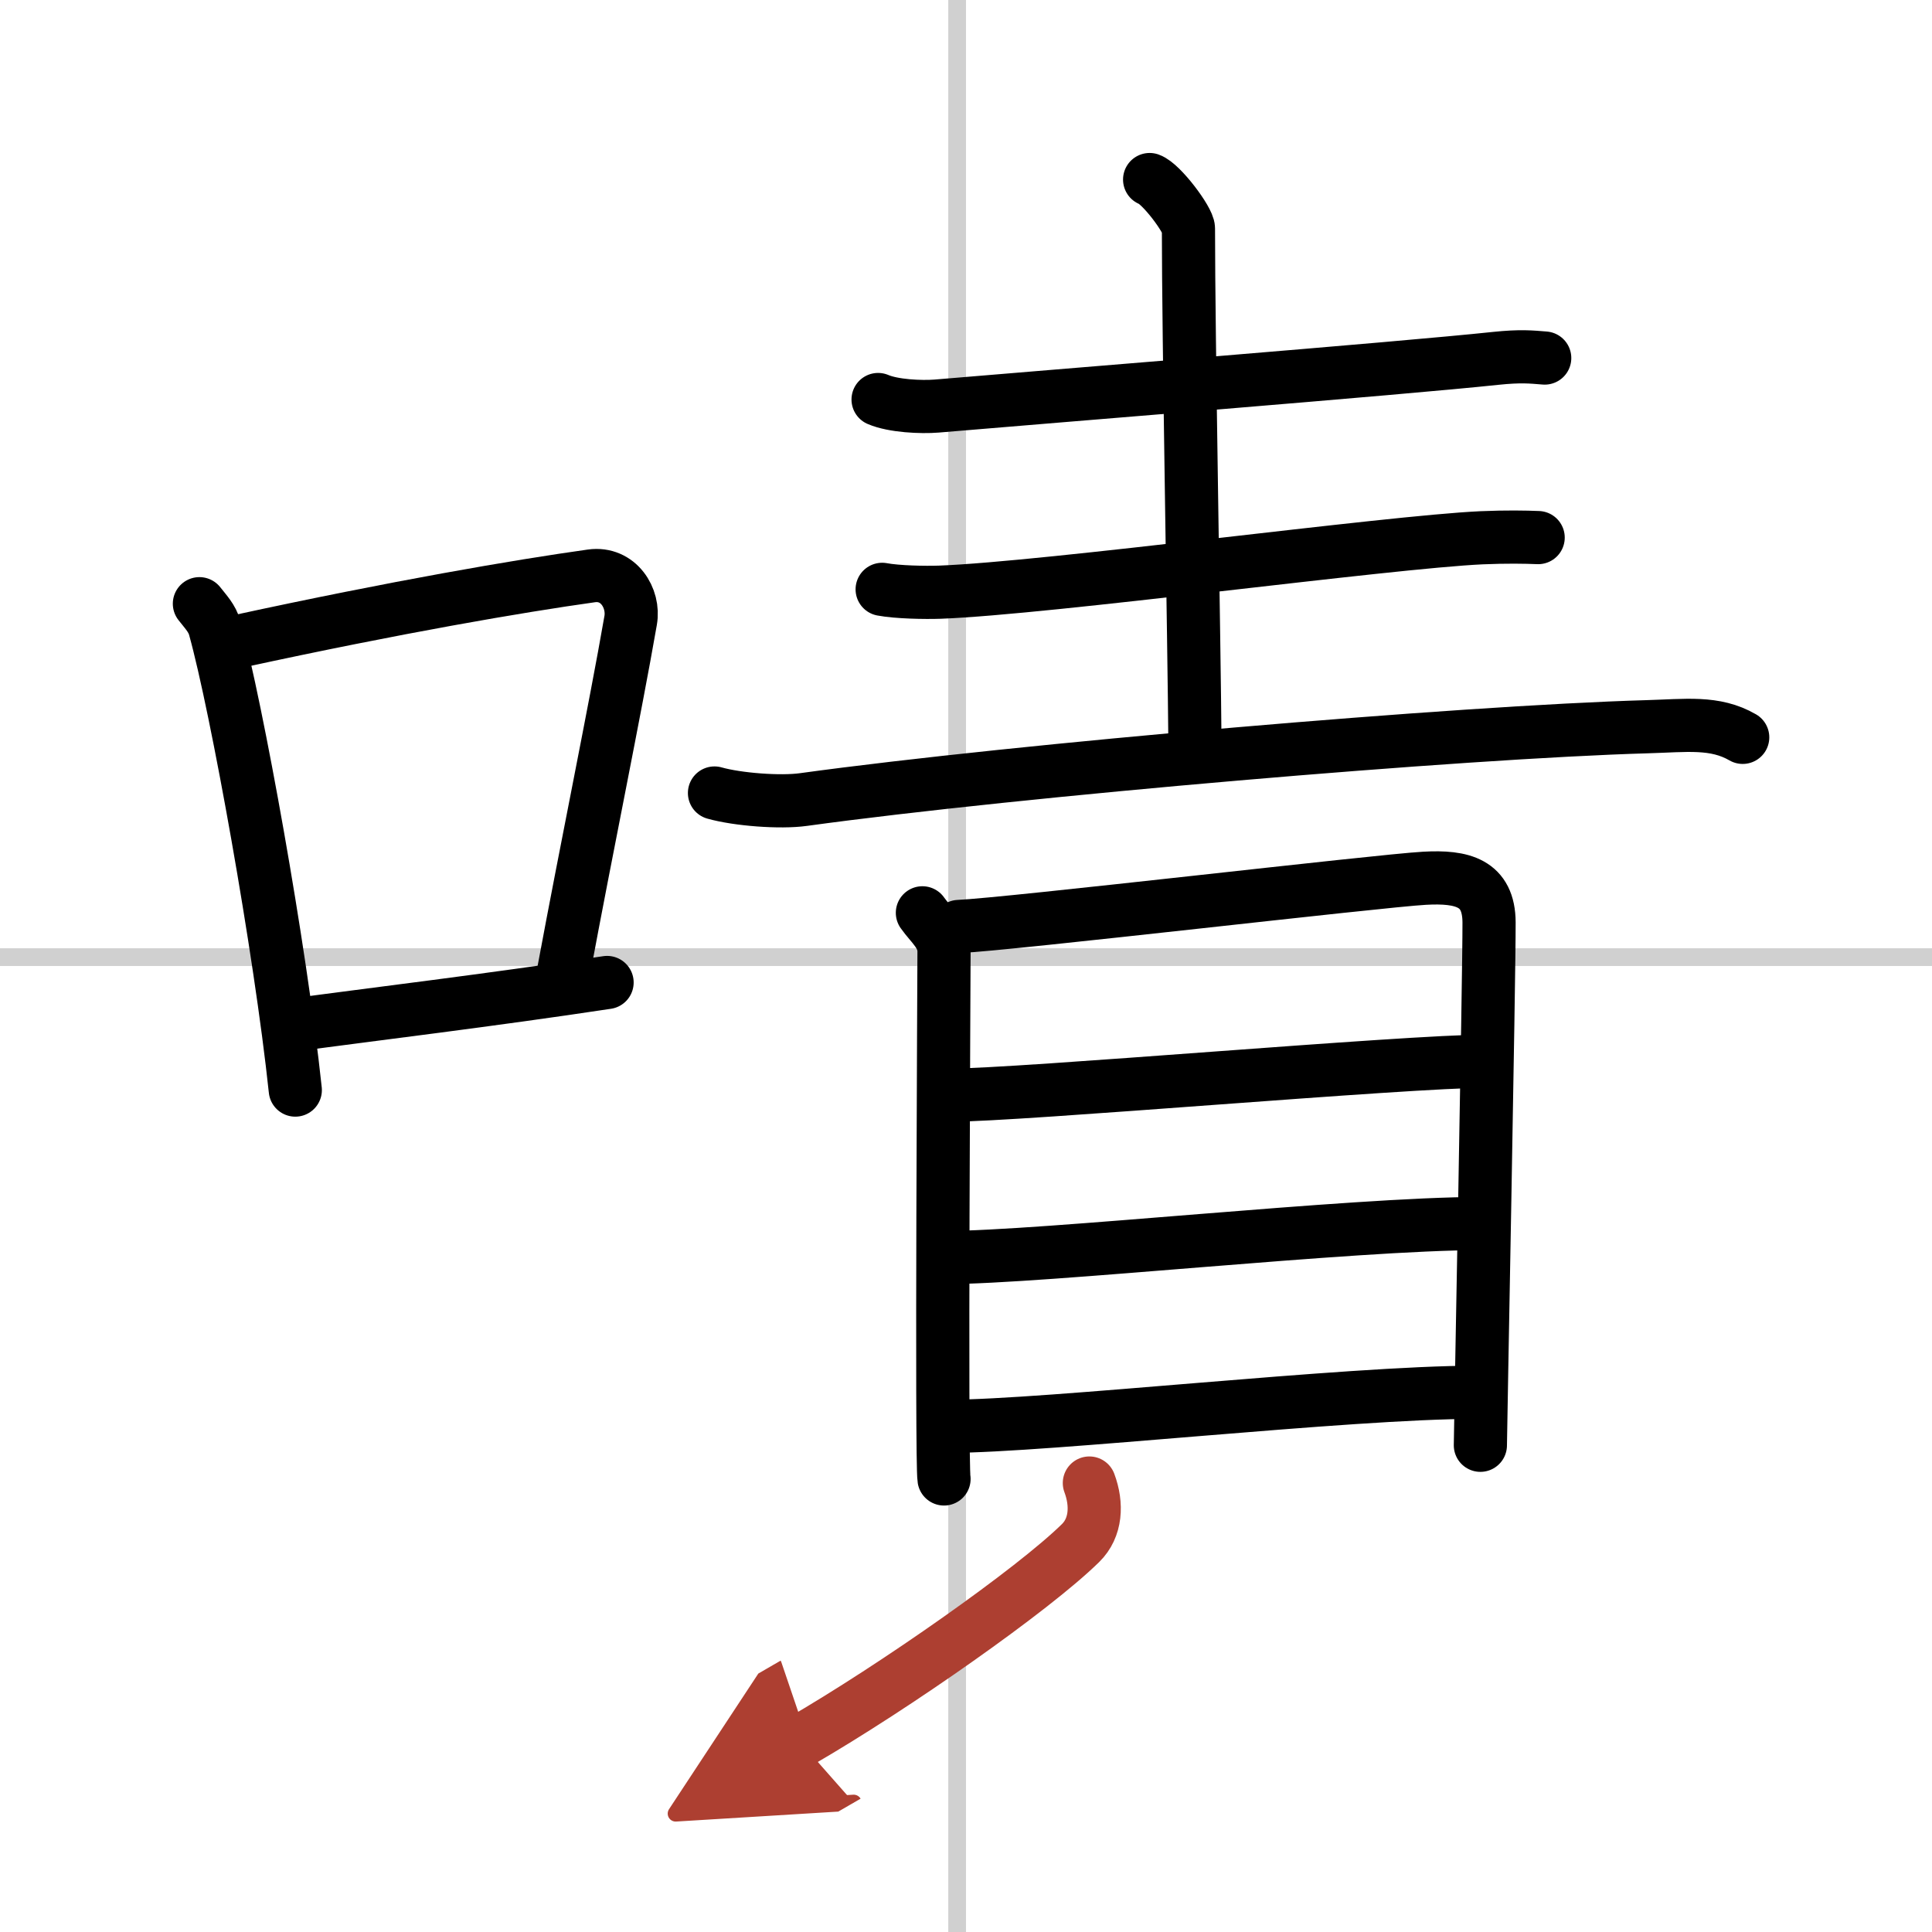 <svg width="400" height="400" viewBox="0 0 109 109" xmlns="http://www.w3.org/2000/svg"><defs><marker id="a" markerWidth="4" orient="auto" refX="1" refY="5" viewBox="0 0 10 10"><polyline points="0 0 10 5 0 10 1 5" fill="#ad3f31" stroke="#ad3f31"/></marker></defs><g fill="none" stroke="#000" stroke-linecap="round" stroke-linejoin="round" stroke-width="3"><rect width="100%" height="100%" fill="#fff" stroke="#fff"/><line x1="54" x2="54" y2="109" stroke="#d0d0d0" stroke-width="1"/><line x2="109" y1="54" y2="54" stroke="#d0d0d0" stroke-width="1"/><path d="m11.25 34.06c0.35 0.45 0.72 0.82 0.87 1.38 1.23 4.42 3.7 18.12 4.54 26.06"/><path d="m13.46 36.18c8.94-1.94 15.77-3.11 19.91-3.69 1.52-0.21 2.43 1.26 2.21 2.51-0.9 5.17-2.45 12.65-3.78 19.8"/><path d="m16.32 57.86c4.87-0.66 11.25-1.42 17.93-2.43"/><path d="m49.54 22.54c0.86 0.37 2.43 0.44 3.3 0.37 6.2-0.53 26.18-2.12 31.53-2.69 1.43-0.15 2.02-0.08 2.78-0.02"/><path d="m64.86 10.13c0.66 0.23 2.19 2.28 2.19 2.76 0 6.08 0.32 23.02 0.37 29.37"/><path d="m49.77 33.25c0.85 0.16 2.41 0.19 3.26 0.16 6.12-0.23 25.28-2.83 30.56-3.07 1.41-0.06 2.45-0.04 3.19-0.01"/><path d="m40.31 44.74c1.31 0.37 3.71 0.55 5.01 0.37 12.14-1.67 37.12-3.81 47.62-4.11 2.17-0.06 3.81-0.31 5.38 0.6"/><path d="m52.04 51.5c0.5 0.71 1.22 1.24 1.22 2.18s-0.16 28.82 0 29.76"/><path d="m54.09 52.27c2.81-0.12 23.72-2.58 26.28-2.72 2.13-0.12 3.63 0.25 3.64 2.49 0.01 3.01-0.49 28.79-0.49 29.5"/><path d="m53.54 61.79c4.02 0 25.81-1.92 30.32-1.92"/><path d="m53.27 70.95c5.58 0 23.03-1.92 30.26-1.92"/><path d="m53.5 80.47c5.58 0 22.53-1.92 29.76-1.92"/><path d="m61.46 83.67c0.45 1.2 0.39 2.52-0.5 3.39-2.68 2.63-10.46 8.09-15.83 11.2" marker-end="url(#a)" stroke="#ad3f31"/></g></svg>
